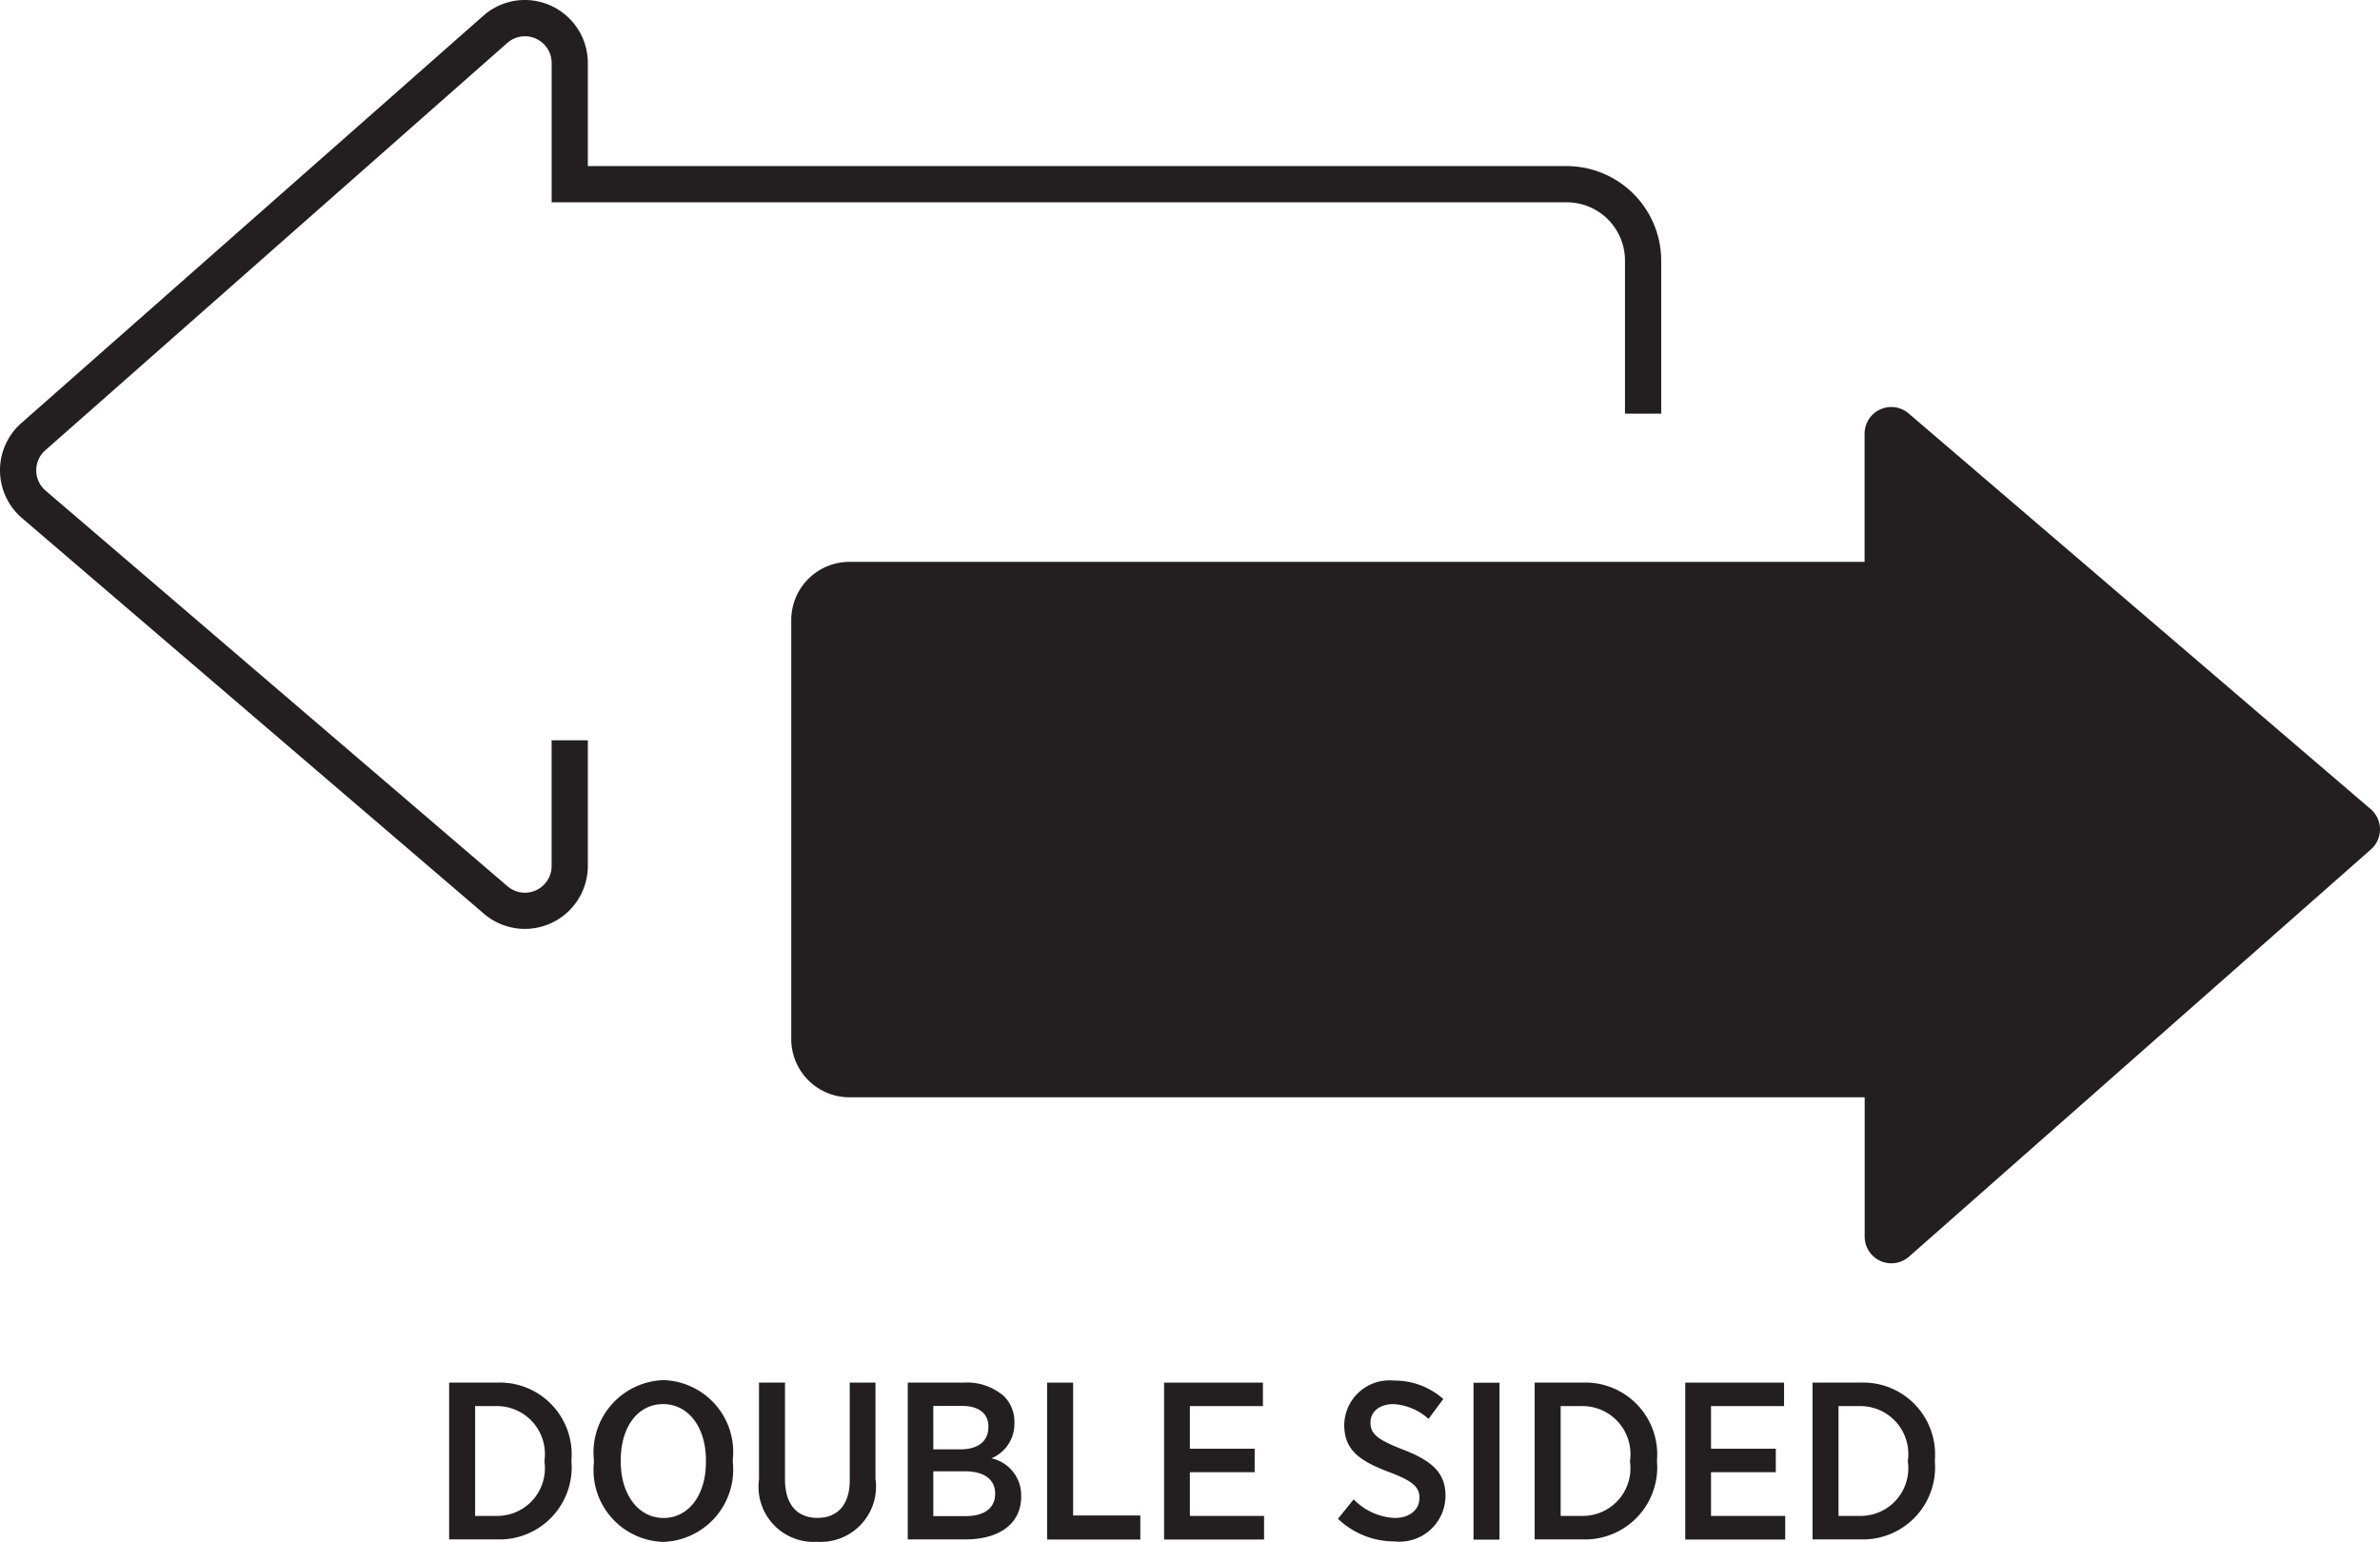 <svg xmlns="http://www.w3.org/2000/svg" width="87.957" height="56.992" viewBox="0 0 87.957 56.992">
  <g id="Group_5" data-name="Group 5" transform="translate(-268.161 -332.248)">
    <g id="g2354" transform="translate(285.72 384.221)">
      <path id="path2356" d="M0,0V4.059H.8a1.762,1.762,0,0,0,1.763-2V2.013A1.772,1.772,0,0,0,.8,0ZM-.961-.868H.811A2.655,2.655,0,0,1,3.561,1.988v.067A2.668,2.668,0,0,1,.811,4.927H-.961Z" fill="#231f20"/>
    </g>
    <g id="g2358" transform="translate(294.25 386.284)">
      <path id="path2360" d="M0,0V-.059C0-1.3-.663-2.137-1.583-2.137s-1.564.821-1.564,2.071v.059c0,1.241.671,2.079,1.581,2.079S0,1.249,0,0M-4.14.017V-.067A2.673,2.673,0,0,1-1.565-3.023,2.657,2.657,0,0,1,.993-.083V0A2.674,2.674,0,0,1-1.583,2.956,2.657,2.657,0,0,1-4.14.017" fill="#231f20"/>
    </g>
    <g id="g2362" transform="translate(296.211 386.937)">
      <path id="path2364" d="M0,0V-3.584H.961V-.008c0,.936.455,1.424,1.2,1.424.729,0,1.193-.472,1.193-1.391V-3.584h.951V-.032A2.047,2.047,0,0,1,2.144,2.3,2.036,2.036,0,0,1,0,0" fill="#231f20"/>
    </g>
    <g id="g2366" transform="translate(303.821 386.631)">
      <path id="path2368" d="M0,0H-1.168V1.656H.041c.663,0,1.076-.291,1.076-.82V.82C1.117.315.729,0,0,0M.869-1.648c0-.489-.356-.769-.977-.769h-1.06V-.811h1c.629,0,1.035-.281,1.035-.821ZM-2.112-3.279H-.041a2.079,2.079,0,0,1,1.481.5,1.32,1.32,0,0,1,.389.977v.025A1.371,1.371,0,0,1,.976-.48,1.392,1.392,0,0,1,2.079.9V.936c0,1.019-.829,1.581-2.061,1.581H-2.112Z" fill="#231f20"/>
    </g>
    <g id="g2370" transform="translate(306.859 383.353)">
      <path id="path2372" d="M0,0H.961V4.911H3.445V5.8H0Z" fill="#231f20"/>
    </g>
    <g id="g2374" transform="translate(311.182 383.353)">
      <path id="path2376" d="M0,0H3.652V.868H.953V2.443H3.347v.868H.953V4.927H3.695V5.8H0Z" fill="#231f20"/>
    </g>
    <g id="g2378" transform="translate(317.608 388.387)">
      <path id="path2380" d="M0,0,.58-.72A2.248,2.248,0,0,0,2.1-.032c.555,0,.911-.308.911-.737V-.779c0-.363-.191-.6-1.109-.944C.8-2.137.232-2.541.232-3.469v-.016A1.671,1.671,0,0,1,2.071-5.109a2.7,2.7,0,0,1,1.821.68l-.545.736a2.116,2.116,0,0,0-1.3-.547c-.521,0-.845.291-.845.671v.009c0,.405.216.621,1.2,1,1.075.415,1.572.863,1.572,1.705v.017A1.7,1.7,0,0,1,2.095.836,3.025,3.025,0,0,1,0,0" fill="#231f20"/>
    </g>
    <path id="path2382" d="M98.617-504.6h.961v5.8h-.961Z" transform="translate(224 887.957)" fill="#231f20"/>
    <g id="g2384" transform="translate(325.838 384.221)">
      <path id="path2386" d="M0,0V4.059H.8a1.762,1.762,0,0,0,1.763-2V2.013A1.772,1.772,0,0,0,.8,0ZM-.961-.868H.811A2.655,2.655,0,0,1,3.561,1.988v.067A2.668,2.668,0,0,1,.811,4.927H-.961Z" fill="#231f20"/>
    </g>
    <g id="g2388" transform="translate(330.442 383.353)">
      <path id="path2390" d="M0,0H3.652V.868H.953V2.443H3.347v.868H.953V4.927H3.695V5.8H0Z" fill="#231f20"/>
    </g>
    <g id="g2392" transform="translate(336.107 384.221)">
      <path id="path2394" d="M0,0V4.059H.8a1.762,1.762,0,0,0,1.763-2V2.013A1.772,1.772,0,0,0,.8,0ZM-.961-.868H.811A2.655,2.655,0,0,1,3.561,1.988v.067A2.668,2.668,0,0,1,.811,4.927H-.961Z" fill="#231f20"/>
    </g>
    <g id="g2396" transform="translate(355.773 362.154)">
      <path id="path2398" d="M0,0-17.075-14.624a.986.986,0,0,0-1.628.749v4.736H-56.217a2.153,2.153,0,0,0-2.153,2.153V8.5a2.153,2.153,0,0,0,2.153,2.153H-18.7v5.149a.987.987,0,0,0,1.64.74L.011,1.489A.986.986,0,0,0,0,0" fill="#231f20"/>
    </g>
    <g id="g2400" transform="translate(326.062 338.387)">
      <path id="path2402" d="M0,0H-36.176V-3.811a2.332,2.332,0,0,0-2.331-2.328,2.318,2.318,0,0,0-1.533.583L-57.113,9.5a2.326,2.326,0,0,0-.788,1.76,2.327,2.327,0,0,0,.813,1.751l17.073,14.625a2.325,2.325,0,0,0,1.508.56,2.332,2.332,0,0,0,2.331-2.328V21.223h-1.339v4.647a.987.987,0,0,1-1.628.751L-56.217,11.995a.987.987,0,0,1-.011-1.489L-39.153-4.552a.987.987,0,0,1,1.639.741V1.339H0A2.153,2.153,0,0,1,2.153,3.492V9.151H3.492V3.492A3.5,3.5,0,0,0,0,0" fill="#231f20"/>
    </g>
  </g>
</svg>
